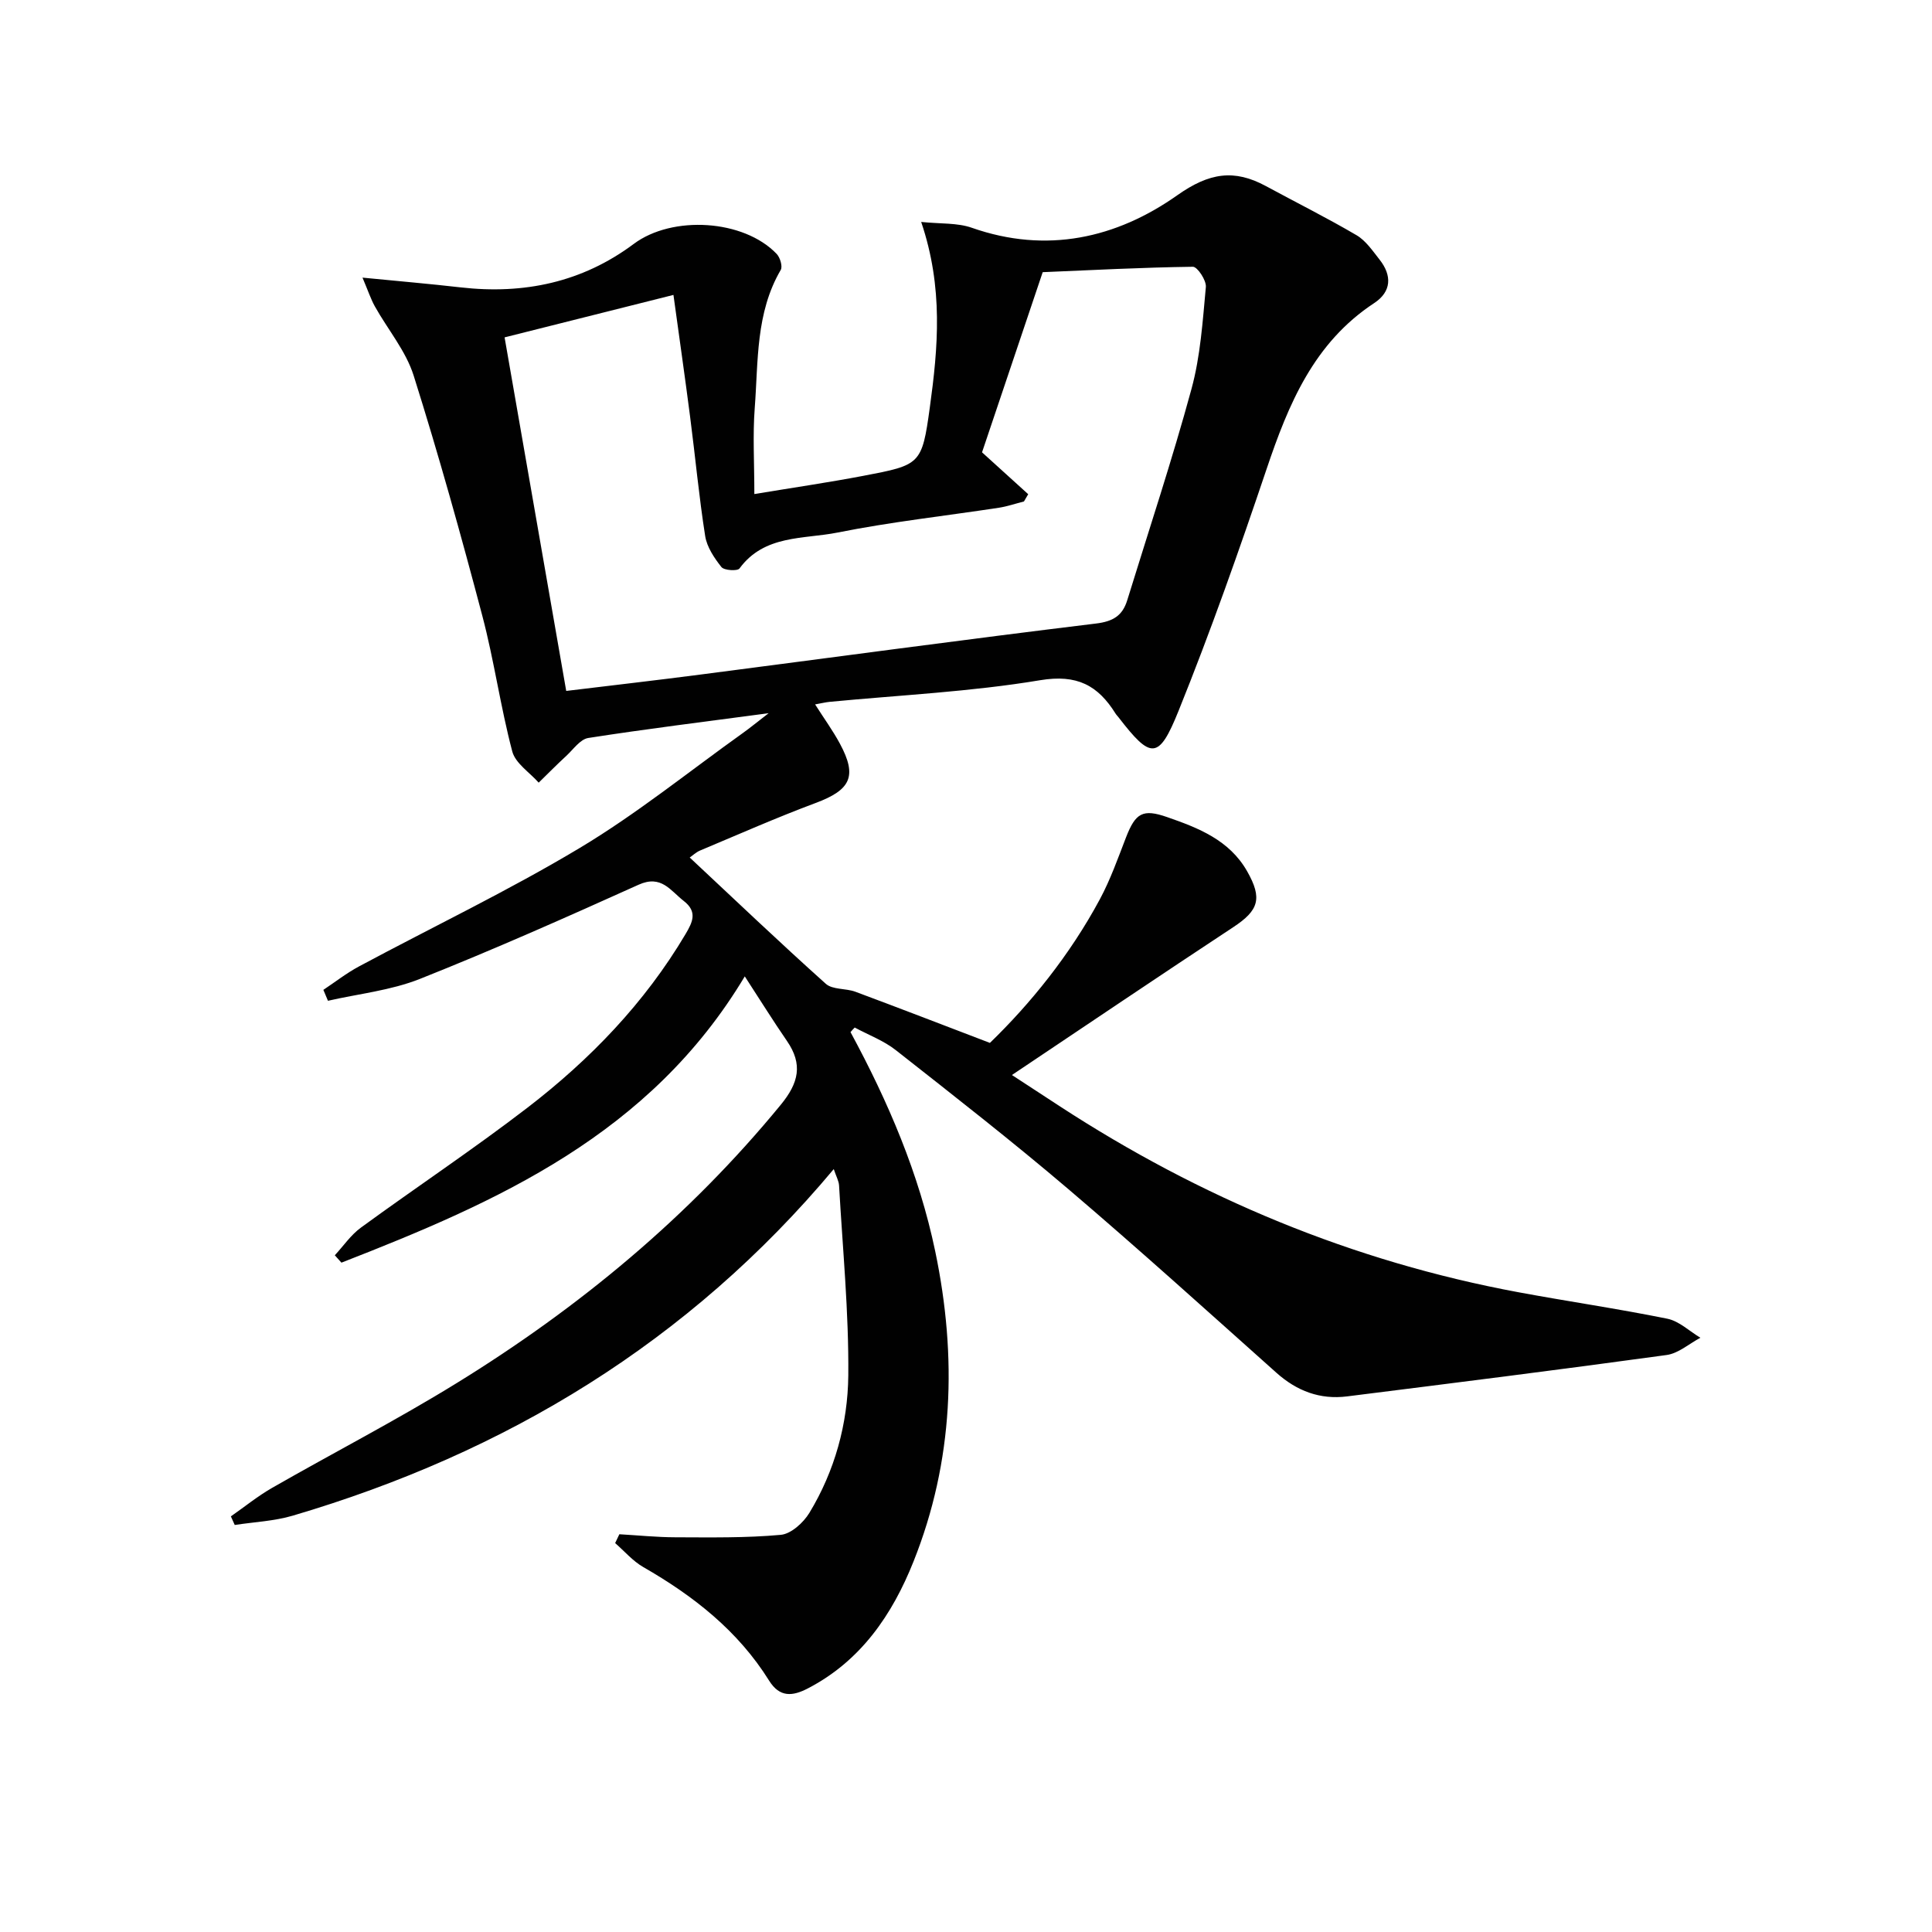 <svg enable-background="new 0 0 400 400" viewBox="0 0 400 400" xmlns="http://www.w3.org/2000/svg"><path d="m176.09 213.69c7.79 14.39 14.19 29.31 17.54 45.39 4.55 21.82 3.82 43.39-4.5 64.22-4.37 10.96-10.89 20.58-21.88 26.27-3.16 1.64-5.82 1.91-8.02-1.62-6.43-10.31-15.64-17.53-26.04-23.5-2.18-1.25-3.9-3.29-5.83-4.97l.87-1.83c3.87.22 7.74.62 11.62.63 7.28.02 14.59.15 21.82-.51 2.12-.2 4.67-2.52 5.9-4.54 5.27-8.69 7.96-18.48 8.06-28.46.12-13.1-1.17-26.21-1.91-39.31-.05-.94-.58-1.86-1.1-3.41-30.01 35.86-67.9 58.74-112 71.75-3.86 1.14-8.01 1.31-12.02 1.93-.27-.59-.53-1.19-.8-1.78 2.84-1.98 5.55-4.19 8.55-5.91 12.69-7.27 25.72-13.99 38.16-21.66 25.39-15.64 48.12-34.47 67.14-57.65 3.72-4.53 4.61-8.37 1.28-13.21-2.88-4.18-5.56-8.5-8.73-13.37-19.61 32.73-51.12 46.65-83.51 59.27-.46-.51-.91-1.02-1.37-1.53 1.79-1.93 3.32-4.21 5.41-5.73 11.42-8.34 23.22-16.18 34.43-24.79 13.01-10 24.32-21.72 32.77-35.97 1.48-2.5 2.51-4.63-.36-6.86-2.77-2.15-4.65-5.49-9.35-3.37-14.99 6.76-30.03 13.44-45.3 19.51-5.99 2.38-12.66 3.07-19.02 4.52-.32-.75-.63-1.51-.95-2.26 2.46-1.64 4.81-3.48 7.41-4.87 15.23-8.17 30.87-15.64 45.67-24.51 11.8-7.07 22.59-15.81 33.82-23.83 1.47-1.05 2.87-2.21 5.29-4.07-13.57 1.81-25.49 3.28-37.34 5.13-1.67.26-3.09 2.35-4.54 3.69-1.95 1.8-3.83 3.7-5.73 5.56-1.89-2.14-4.82-4-5.47-6.46-2.45-9.27-3.76-18.85-6.21-28.12-4.4-16.66-9.03-33.28-14.21-49.71-1.61-5.1-5.35-9.52-8.02-14.3-.84-1.5-1.38-3.17-2.57-5.97 7.56.74 13.96 1.29 20.33 2.02 13.09 1.49 25.17-1.04 35.83-9 7.97-5.96 22.75-5.09 29.59 2.07.71.74 1.27 2.6.84 3.32-5.21 8.91-4.64 18.9-5.38 28.59-.43 5.61-.08 11.28-.08 17.81 8-1.33 15.3-2.39 22.54-3.77 11.85-2.26 12.16-2.3 13.79-14.17 1.7-12.34 2.83-24.78-1.79-38.4 4.01.42 7.49.15 10.49 1.21 15.47 5.43 29.92 2.17 42.54-6.74 6.62-4.67 11.77-5.45 18.35-1.89 6.25 3.39 12.63 6.57 18.76 10.17 1.91 1.12 3.32 3.22 4.75 5.03 2.62 3.31 2.5 6.65-1.1 9.02-12.5 8.22-17.75 20.92-22.28 34.37-5.67 16.82-11.58 33.59-18.22 50.05-4.12 10.23-5.72 10.04-12.44 1.33-.2-.26-.45-.5-.62-.78-3.64-5.82-7.96-8.16-15.59-6.89-14.38 2.4-29.05 3.08-43.6 4.48-.8.08-1.58.27-3 .53 1.88 2.96 3.69 5.44 5.13 8.12 3.65 6.77 2.24 9.58-5.02 12.29-8.07 3.01-15.96 6.5-23.9 9.83-.87.36-1.59 1.07-2.17 1.46 9.42 8.81 18.66 17.62 28.17 26.14 1.4 1.26 4.14.91 6.13 1.65 8.95 3.33 17.85 6.77 27.85 10.59 8.29-8.02 16.53-18.13 22.77-29.75 2.18-4.06 3.74-8.48 5.41-12.8 1.96-5.05 3.46-5.96 8.51-4.2 6.49 2.25 12.87 4.75 16.55 11.19 3.23 5.66 2.41 8.13-2.84 11.59-14.97 9.86-29.83 19.9-45.84 30.62 4.16 2.72 7.01 4.58 9.86 6.44 29.16 19.01 60.7 32.16 94.98 38.53 10.28 1.91 20.63 3.41 30.87 5.49 2.44.5 4.56 2.58 6.83 3.94-2.33 1.23-4.55 3.24-7 3.57-22.03 3.03-44.1 5.8-66.16 8.57-5.6.7-10.39-1.11-14.63-4.9-14.28-12.75-28.48-25.59-43.05-38-11.64-9.91-23.71-19.33-35.73-28.78-2.51-1.98-5.66-3.15-8.52-4.69-.29.27-.58.61-.87.95zm-58.86-70.64c9.67-1.17 18.7-2.21 27.72-3.38 27.31-3.54 54.6-7.25 81.93-10.57 3.57-.43 5.51-1.62 6.5-4.82 4.49-14.57 9.3-29.04 13.3-43.74 1.86-6.81 2.32-14.04 2.98-21.12.13-1.37-1.76-4.21-2.69-4.19-10.54.14-21.08.7-31.09 1.12-4.49 13.34-8.64 25.68-12.56 37.3 3.61 3.28 6.58 5.97 9.56 8.67-.29.5-.58 1-.88 1.5-1.73.44-3.43 1.03-5.18 1.3-11.14 1.7-22.38 2.93-33.42 5.14-7.01 1.4-15.15.41-20.3 7.44-.42.57-3.18.41-3.74-.3-1.48-1.87-3-4.13-3.36-6.41-1.29-8.19-2.05-16.47-3.12-24.7-1.07-8.31-2.27-16.6-3.45-25.23-12.07 3.04-23.54 5.92-34.96 8.79 4.29 24.56 8.46 48.53 12.76 73.2z" fill="#010101"/></svg>